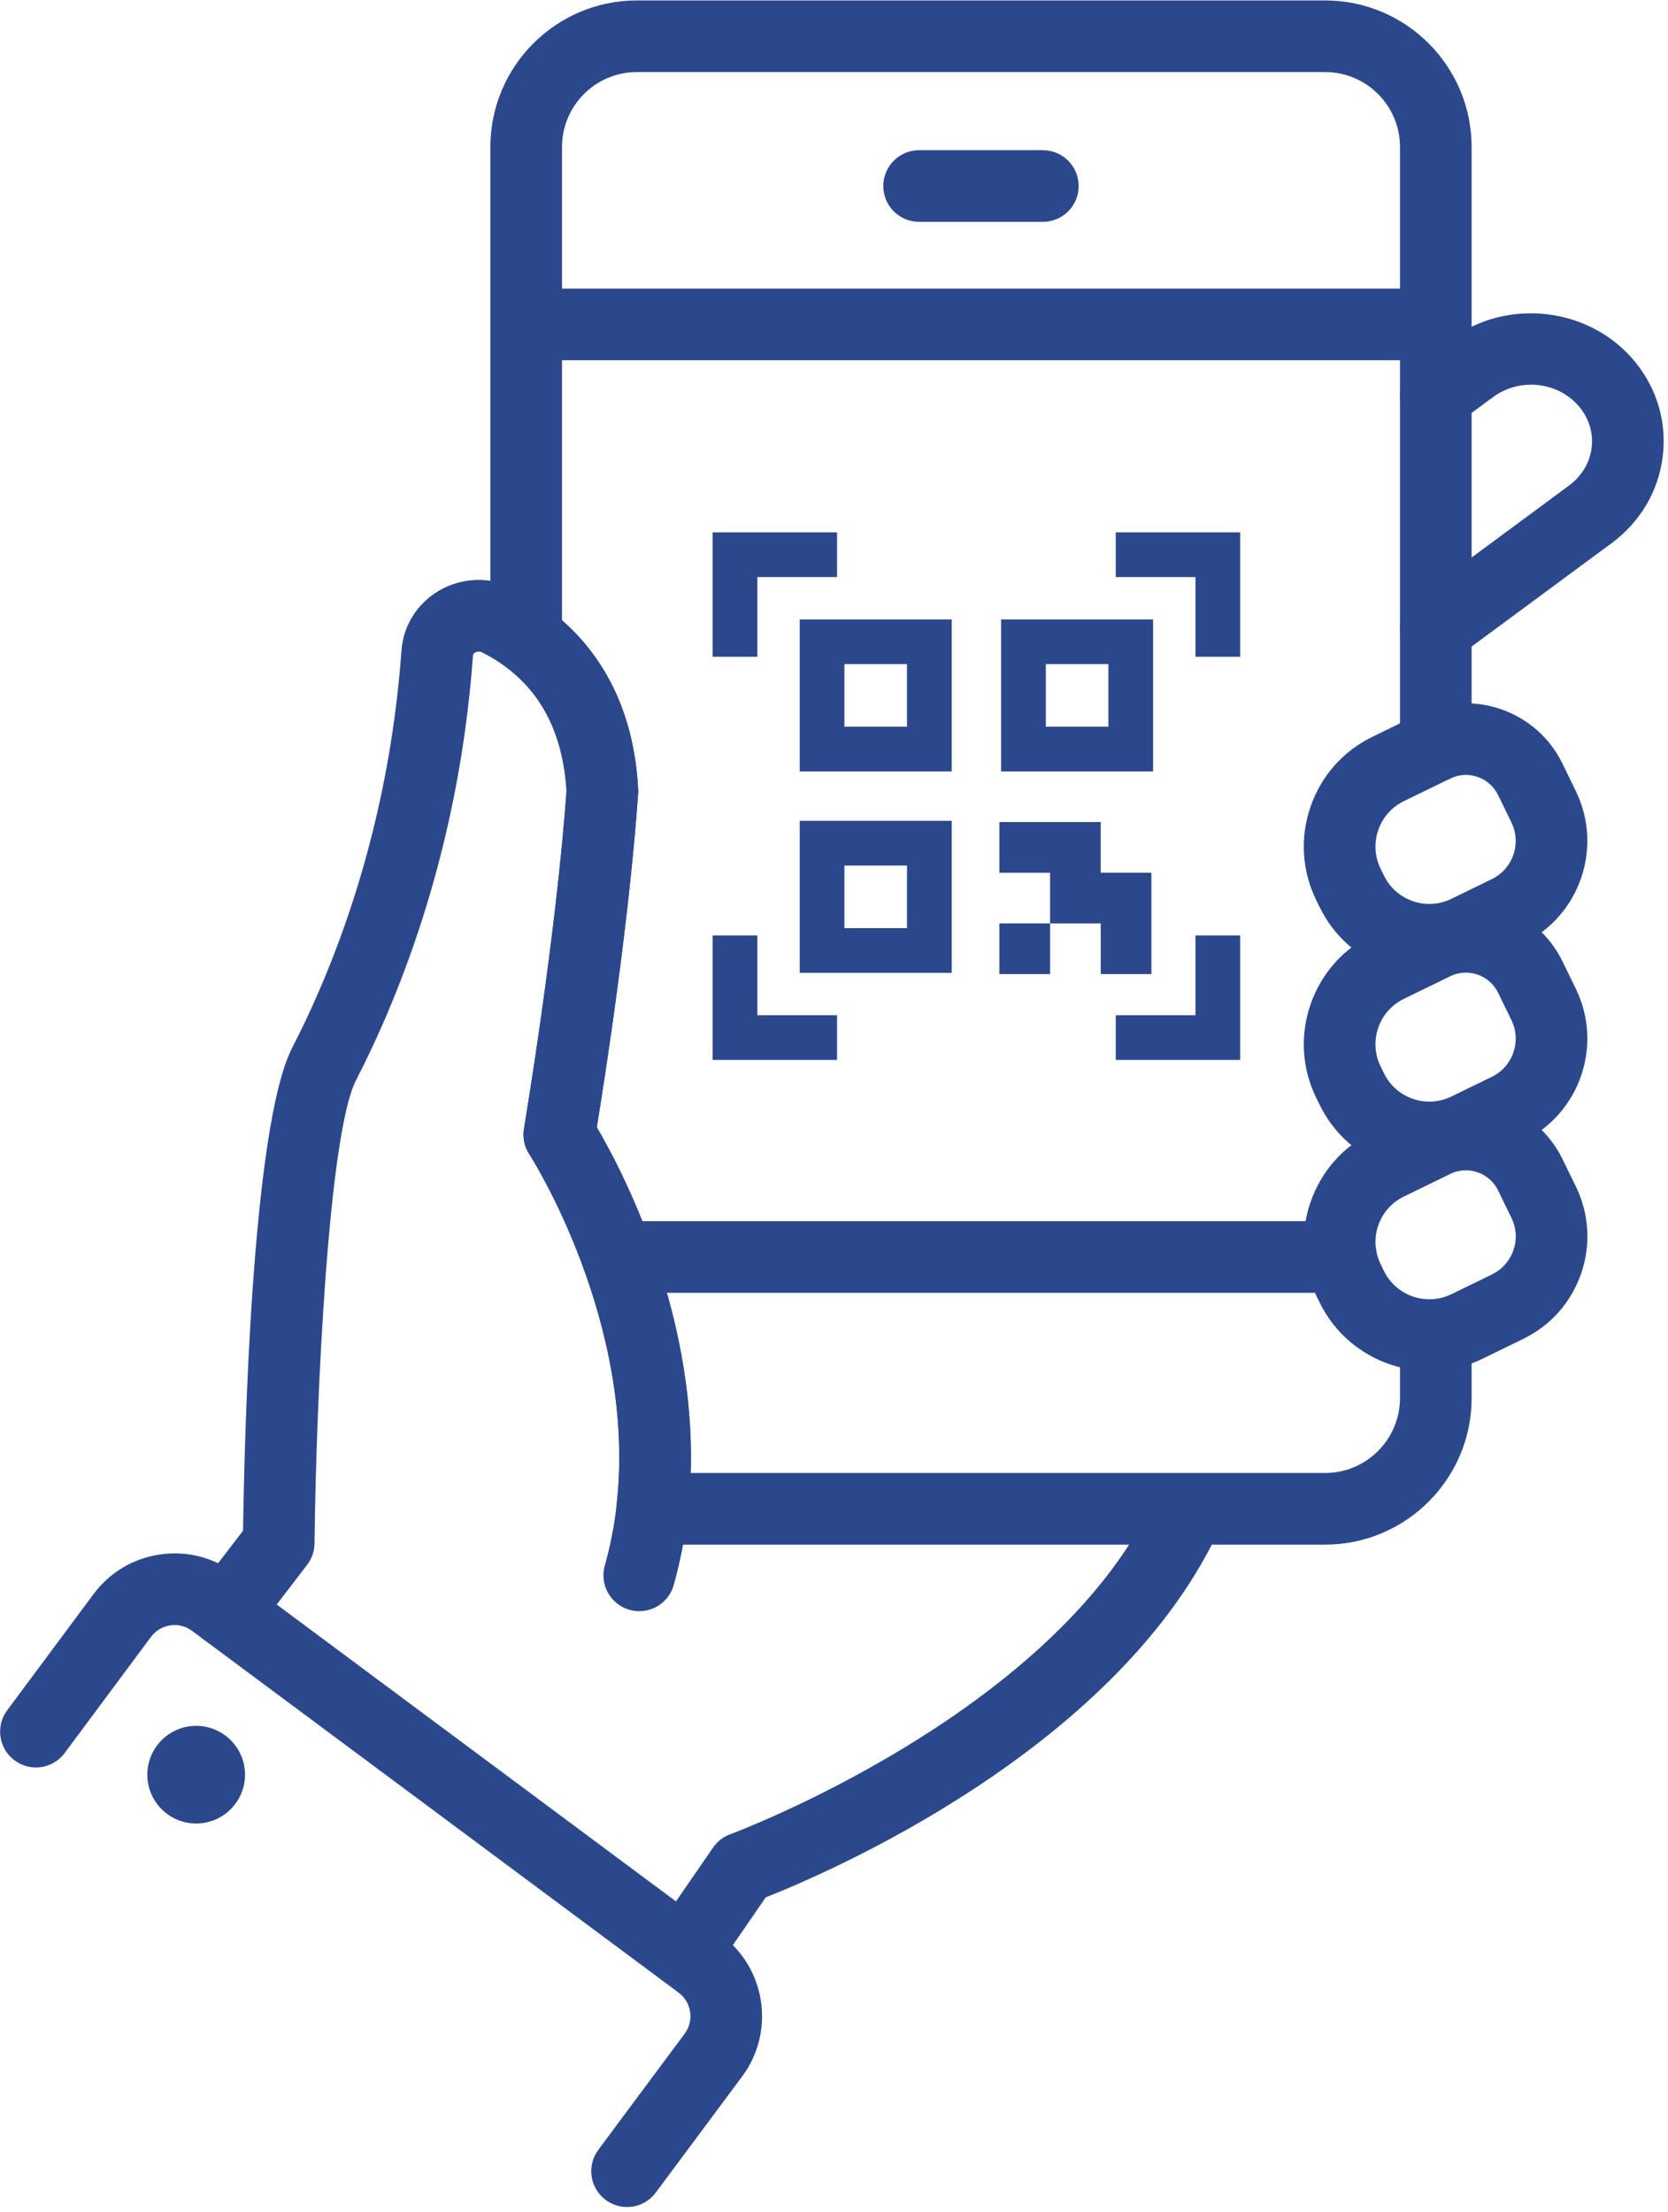 <svg version="1.2" preserveAspectRatio="xMidYMid meet" height="915" viewBox="0 0 517.5 686.25" zoomAndPan="magnify" width="690" xmlns:xlink="http://www.w3.org/1999/xlink" xmlns="http://www.w3.org/2000/svg"><defs><clipPath id="14745c08d9"><path d="M 445.07 97 L 516.164 97 L 516.164 171 L 445.07 171 Z M 445.07 97"></path></clipPath><clipPath id="3d07a47e36"><path d="M 0.031 481.434 L 237 481.434 L 237 684.66 L 0.031 684.66 Z M 0.031 481.434"></path></clipPath></defs><g id="a785f2f41b"><g clip-path="url(#14745c08d9)" clip-rule="nonzero"><path d="M 493.402 170.684 C 489.996 170.684 486.633 169.117 484.453 166.172 C 480.809 161.234 481.852 154.273 486.789 150.629 C 490.719 147.723 493.211 143.578 493.801 138.957 C 494.371 134.461 493.062 129.996 490.125 126.371 C 483.672 118.426 471.602 117 463.215 123.195 C 458.285 126.84 451.324 125.793 447.68 120.855 C 444.035 115.918 445.078 108.961 450.012 105.316 C 467.816 92.164 493.555 95.324 507.387 112.367 C 514.188 120.75 517.188 131.184 515.848 141.758 C 514.484 152.461 508.855 161.957 499.996 168.504 C 498.012 169.973 495.695 170.684 493.402 170.684" style="stroke:none;fill-rule:nonzero;fill:#2c488c;fill-opacity:1;"></path></g><path d="M 445.465 133.605 C 442.066 133.605 438.703 132.047 436.523 129.098 C 432.871 124.16 433.918 117.207 438.855 113.555 L 450.008 105.309 C 454.941 101.66 461.902 102.703 465.547 107.641 C 469.199 112.578 468.152 119.539 463.215 123.184 L 452.066 131.43 C 450.078 132.902 447.766 133.605 445.465 133.605" style="stroke:none;fill-rule:nonzero;fill:#2c488c;fill-opacity:1;"></path><path d="M 445.465 206.09 C 442.059 206.09 438.699 204.523 436.52 201.578 C 432.871 196.641 433.918 189.68 438.855 186.035 L 486.789 150.629 C 491.727 146.984 498.688 148.027 502.332 152.965 C 505.98 157.898 504.934 164.855 499.996 168.504 L 452.059 203.91 C 450.07 205.379 447.762 206.09 445.465 206.09" style="stroke:none;fill-rule:nonzero;fill:#2c488c;fill-opacity:1;"></path><path d="M 411.113 479.172 L 202.348 479.172 C 199.188 479.172 196.168 477.82 194.066 475.461 C 191.957 473.102 190.953 469.957 191.309 466.809 C 197.719 410.289 164.539 358.535 164.203 358.023 C 162.68 355.688 162.098 352.859 162.562 350.105 C 162.66 349.516 172.492 291.113 175.762 245.336 C 174.73 228.199 168.32 215.211 156.703 206.73 C 153.836 204.641 152.141 201.305 152.141 197.758 L 152.141 45.594 C 152.141 20.523 172.535 0.133 197.602 0.133 L 411.113 0.133 C 436.18 0.133 456.574 20.523 456.574 45.594 L 456.574 231.359 C 456.574 237.496 451.598 242.469 445.461 242.469 C 439.324 242.469 434.348 237.496 434.348 231.359 L 434.348 45.594 C 434.348 32.777 423.926 22.355 411.113 22.355 L 197.602 22.355 C 184.789 22.355 174.367 32.777 174.367 45.594 L 174.367 192.426 C 185.227 201.926 196.605 218.148 197.988 244.848 C 198.016 245.293 198.012 245.746 197.977 246.199 C 195.145 286.605 187.504 335.309 185.156 349.695 C 192.754 362.633 215.875 406.352 214.285 456.945 L 411.113 456.945 C 423.926 456.945 434.348 446.523 434.348 433.715 L 434.348 414.109 C 434.348 407.977 439.324 403 445.461 403 C 451.598 403 456.574 407.977 456.574 414.109 L 456.574 433.715 C 456.574 458.781 436.18 479.172 411.113 479.172" style="stroke:none;fill-rule:nonzero;fill:#2c488c;fill-opacity:1;"></path><path d="M 212.344 616.754 C 210.168 616.754 207.977 616.117 206.055 614.793 C 200.996 611.316 199.719 604.395 203.199 599.336 L 221.223 573.152 C 222.527 571.25 224.398 569.805 226.566 569.016 C 227.543 568.656 325.547 532.133 357.352 466.715 C 360.039 461.195 366.691 458.902 372.207 461.582 C 377.727 464.262 380.027 470.918 377.34 476.438 C 344.758 543.445 256.332 581.207 237.57 588.598 L 221.512 611.938 C 219.352 615.07 215.875 616.754 212.344 616.754" style="stroke:none;fill-rule:nonzero;fill:#2c488c;fill-opacity:1;"></path><path d="M 70.156 511.059 C 67.805 511.059 65.422 510.309 63.406 508.766 C 58.539 505.031 57.613 498.055 61.348 493.184 L 75.41 474.84 C 75.797 447.141 78.066 349.453 90.68 324.988 C 103.934 299.207 120.582 256.891 124.566 201.746 C 125.117 194.023 129.531 187.059 136.375 183.137 C 143.457 179.082 152.043 178.824 159.355 182.441 C 163.031 184.254 166.555 186.395 169.832 188.797 C 181.793 197.527 196.41 214.363 197.988 244.848 C 198.016 245.293 198.012 245.746 197.977 246.199 C 195.145 286.605 187.504 335.305 185.156 349.695 C 193.367 363.676 219.707 413.609 213.395 469.316 C 212.539 476.902 211.07 484.438 209.031 491.715 C 207.375 497.625 201.238 501.07 195.324 499.406 C 189.418 497.75 185.973 491.613 187.629 485.707 C 189.352 479.582 190.59 473.227 191.309 466.82 C 197.719 410.289 164.539 358.535 164.203 358.023 C 162.68 355.688 162.098 352.859 162.562 350.105 C 162.66 349.516 172.492 291.113 175.762 245.336 C 174.73 228.199 168.32 215.211 156.703 206.73 C 154.445 205.074 152.039 203.613 149.508 202.371 C 148.547 201.895 147.734 202.246 147.43 202.422 C 146.773 202.797 146.746 203.195 146.742 203.332 C 142.48 262.234 124.648 307.531 110.441 335.164 C 102.039 351.457 98.098 431.902 97.586 478.793 C 97.559 481.191 96.758 483.523 95.297 485.43 L 78.988 506.703 C 76.801 509.562 73.5 511.059 70.156 511.059" style="stroke:none;fill-rule:nonzero;fill:#2c488c;fill-opacity:1;"></path><path d="M 454.781 363.059 C 453.145 363.059 451.488 363.418 449.93 364.184 L 435.547 371.195 C 431.789 373.027 428.965 376.215 427.602 380.172 C 426.242 384.129 426.496 388.379 428.332 392.133 L 429.367 394.27 C 433.148 402.027 442.547 405.266 450.312 401.48 L 462.871 395.359 C 466.027 393.82 468.395 391.145 469.539 387.832 C 470.684 384.516 470.465 380.949 468.926 377.801 L 464.785 369.301 C 462.863 365.359 458.898 363.059 454.781 363.059 Z M 443.512 425.289 C 429.465 425.289 415.945 417.453 409.391 404 L 408.348 401.871 C 403.918 392.777 403.293 382.496 406.59 372.93 C 409.887 363.359 416.715 355.648 425.809 351.211 L 440.191 344.203 C 456.715 336.148 476.715 343.043 484.762 359.566 L 488.906 368.062 C 493.043 376.551 493.629 386.145 490.551 395.074 C 487.473 404 481.102 411.199 472.609 415.336 L 460.051 421.461 C 454.719 424.055 449.074 425.289 443.512 425.289" style="stroke:none;fill-rule:nonzero;fill:#2c488c;fill-opacity:1;"></path><path d="M 454.781 301.734 C 453.145 301.734 451.492 302.094 449.93 302.855 L 435.547 309.867 C 431.789 311.703 428.965 314.883 427.602 318.84 C 426.242 322.797 426.496 327.047 428.332 330.809 L 429.367 332.938 C 431.199 336.699 434.387 339.523 438.344 340.883 C 442.301 342.246 446.551 341.992 450.312 340.156 L 462.871 334.035 C 469.383 330.859 472.098 322.984 468.926 316.469 L 464.785 307.973 C 462.863 304.035 458.898 301.734 454.781 301.734 Z M 443.484 363.984 C 439.324 363.984 435.152 363.293 431.102 361.898 C 421.531 358.602 413.82 351.773 409.391 342.672 L 408.348 340.547 C 403.918 331.453 403.293 321.168 406.59 311.605 C 409.887 302.035 416.715 294.324 425.809 289.887 L 440.191 282.879 C 456.715 274.824 476.715 281.715 484.762 298.242 L 488.906 306.738 C 497.449 324.262 490.137 345.469 472.609 354.012 L 460.051 360.137 C 454.801 362.695 449.156 363.984 443.484 363.984" style="stroke:none;fill-rule:nonzero;fill:#2c488c;fill-opacity:1;"></path><path d="M 454.789 240.398 C 453.125 240.398 451.465 240.781 449.93 241.527 L 435.547 248.535 C 431.789 250.371 428.965 253.559 427.602 257.516 C 426.242 261.473 426.496 265.723 428.332 269.484 L 429.367 271.609 C 431.199 275.371 434.387 278.191 438.344 279.559 C 442.301 280.922 446.551 280.66 450.312 278.832 L 462.871 272.703 C 469.383 269.531 472.098 261.66 468.926 255.145 L 464.785 246.656 C 463.488 243.984 461.227 241.98 458.422 241.016 C 457.23 240.605 456.008 240.398 454.789 240.398 Z M 443.484 302.656 C 439.324 302.656 435.152 301.965 431.102 300.57 C 421.531 297.273 413.82 290.449 409.391 281.348 L 408.348 279.223 C 403.918 270.121 403.293 259.844 406.59 250.273 C 409.887 240.703 416.715 232.992 425.809 228.559 L 440.191 221.555 C 448.195 217.648 457.242 217.098 465.656 220 C 474.078 222.902 480.867 228.906 484.77 236.91 L 488.906 245.406 C 497.449 262.934 490.137 284.145 472.609 292.684 L 460.051 298.809 C 454.801 301.363 449.156 302.656 443.484 302.656" style="stroke:none;fill-rule:nonzero;fill:#2c488c;fill-opacity:1;"></path><g clip-path="url(#3d07a47e36)" clip-rule="nonzero"><path d="M 194.539 684.66 C 192.234 684.66 189.914 683.941 187.918 682.465 C 182.992 678.805 181.969 671.844 185.629 666.918 L 212.418 630.887 C 215.41 626.859 214.574 621.152 210.551 618.16 L 59.574 505.914 C 57.629 504.473 55.238 503.859 52.828 504.215 C 50.426 504.57 48.305 505.832 46.855 507.785 L 20.066 543.816 C 16.402 548.75 9.445 549.77 4.52 546.105 C -0.41 542.445 -1.434 535.484 2.23 530.559 L 29.02 494.523 C 34.012 487.812 41.312 483.445 49.59 482.227 C 57.871 481.004 66.125 483.086 72.84 488.078 L 223.809 600.324 C 237.668 610.629 240.562 630.285 230.258 644.145 L 203.465 680.176 C 201.285 683.109 197.934 684.66 194.539 684.66" style="stroke:none;fill-rule:nonzero;fill:#2c488c;fill-opacity:1;"></path></g><path d="M 323.547 68.82 L 285.156 68.82 C 279.02 68.82 274.043 63.844 274.043 57.707 C 274.043 51.57 279.02 46.594 285.156 46.594 L 323.547 46.594 C 329.684 46.594 334.66 51.57 334.66 57.707 C 334.66 63.844 329.684 68.82 323.547 68.82" style="stroke:none;fill-rule:nonzero;fill:#2c488c;fill-opacity:1;"></path><path d="M 442.617 111.758 L 163.242 111.758 C 157.105 111.758 152.133 106.781 152.133 100.645 C 152.133 94.504 157.105 89.531 163.242 89.531 L 442.617 89.531 C 448.754 89.531 453.727 94.504 453.727 100.645 C 453.727 106.781 448.754 111.758 442.617 111.758" style="stroke:none;fill-rule:nonzero;fill:#2c488c;fill-opacity:1;"></path><path d="M 416.043 401.059 L 191.59 401.059 C 185.457 401.059 180.48 396.078 180.48 389.941 C 180.48 383.805 185.457 378.832 191.59 378.832 L 416.043 378.832 C 422.188 378.832 427.16 383.805 427.16 389.941 C 427.16 396.078 422.188 401.059 416.043 401.059" style="stroke:none;fill-rule:nonzero;fill:#2c488c;fill-opacity:1;"></path><path d="M 60.859 535.387 C 52.508 535.387 45.707 542.184 45.707 550.535 C 45.707 558.895 52.508 565.691 60.859 565.691 C 69.215 565.691 76.016 558.895 76.016 550.535 C 76.016 542.184 69.215 535.387 60.859 535.387" style="stroke:none;fill-rule:nonzero;fill:#2c488c;fill-opacity:1;"></path><path d="M 234.969 203.746 L 221.102 203.746 L 221.102 165.145 L 259.699 165.145 L 259.699 179.016 L 234.969 179.016 L 234.969 203.746" style="stroke:none;fill-rule:nonzero;fill:#2c488c;fill-opacity:1;"></path><path d="M 384.762 203.746 L 370.895 203.746 L 370.895 179.016 L 346.164 179.016 L 346.164 165.145 L 384.762 165.145 L 384.762 203.746" style="stroke:none;fill-rule:nonzero;fill:#2c488c;fill-opacity:1;"></path><path d="M 259.699 328.809 L 221.102 328.809 L 221.102 290.207 L 234.969 290.207 L 234.969 314.938 L 259.699 314.938 L 259.699 328.809" style="stroke:none;fill-rule:nonzero;fill:#2c488c;fill-opacity:1;"></path><path d="M 384.762 328.809 L 346.164 328.809 L 346.164 314.938 L 370.895 314.938 L 370.895 290.207 L 384.762 290.207 L 384.762 328.809" style="stroke:none;fill-rule:nonzero;fill:#2c488c;fill-opacity:1;"></path><path d="M 281.395 225.441 L 261.98 225.441 L 261.98 206.023 L 281.395 206.023 Z M 248.113 192.16 L 248.113 239.32 L 295.277 239.32 L 295.277 192.16 L 248.113 192.16" style="stroke:none;fill-rule:nonzero;fill:#2c488c;fill-opacity:1;"></path><path d="M 343.887 225.441 L 324.469 225.441 L 324.469 206.023 L 343.887 206.023 Z M 310.59 192.16 L 310.59 239.32 L 357.75 239.32 L 357.75 192.16 L 310.59 192.16" style="stroke:none;fill-rule:nonzero;fill:#2c488c;fill-opacity:1;"></path><path d="M 281.395 287.93 L 261.98 287.93 L 261.98 268.516 L 281.395 268.516 Z M 248.113 254.633 L 248.113 301.793 L 295.277 301.793 L 295.277 254.633 L 248.113 254.633" style="stroke:none;fill-rule:nonzero;fill:#2c488c;fill-opacity:1;"></path><path d="M 341.5 286.453 L 341.5 302.176 L 357.223 302.176 L 357.223 270.738 L 341.5 270.738 L 341.5 255.016 L 310.059 255.016 L 310.059 270.738 L 325.781 270.738 L 325.781 286.453 L 341.5 286.453" style="stroke:none;fill-rule:nonzero;fill:#2c488c;fill-opacity:1;"></path><path d="M 310.059 302.176 L 325.781 302.176 L 325.781 286.453 L 310.059 286.453 L 310.059 302.176" style="stroke:none;fill-rule:nonzero;fill:#2c488c;fill-opacity:1;"></path></g></svg>
